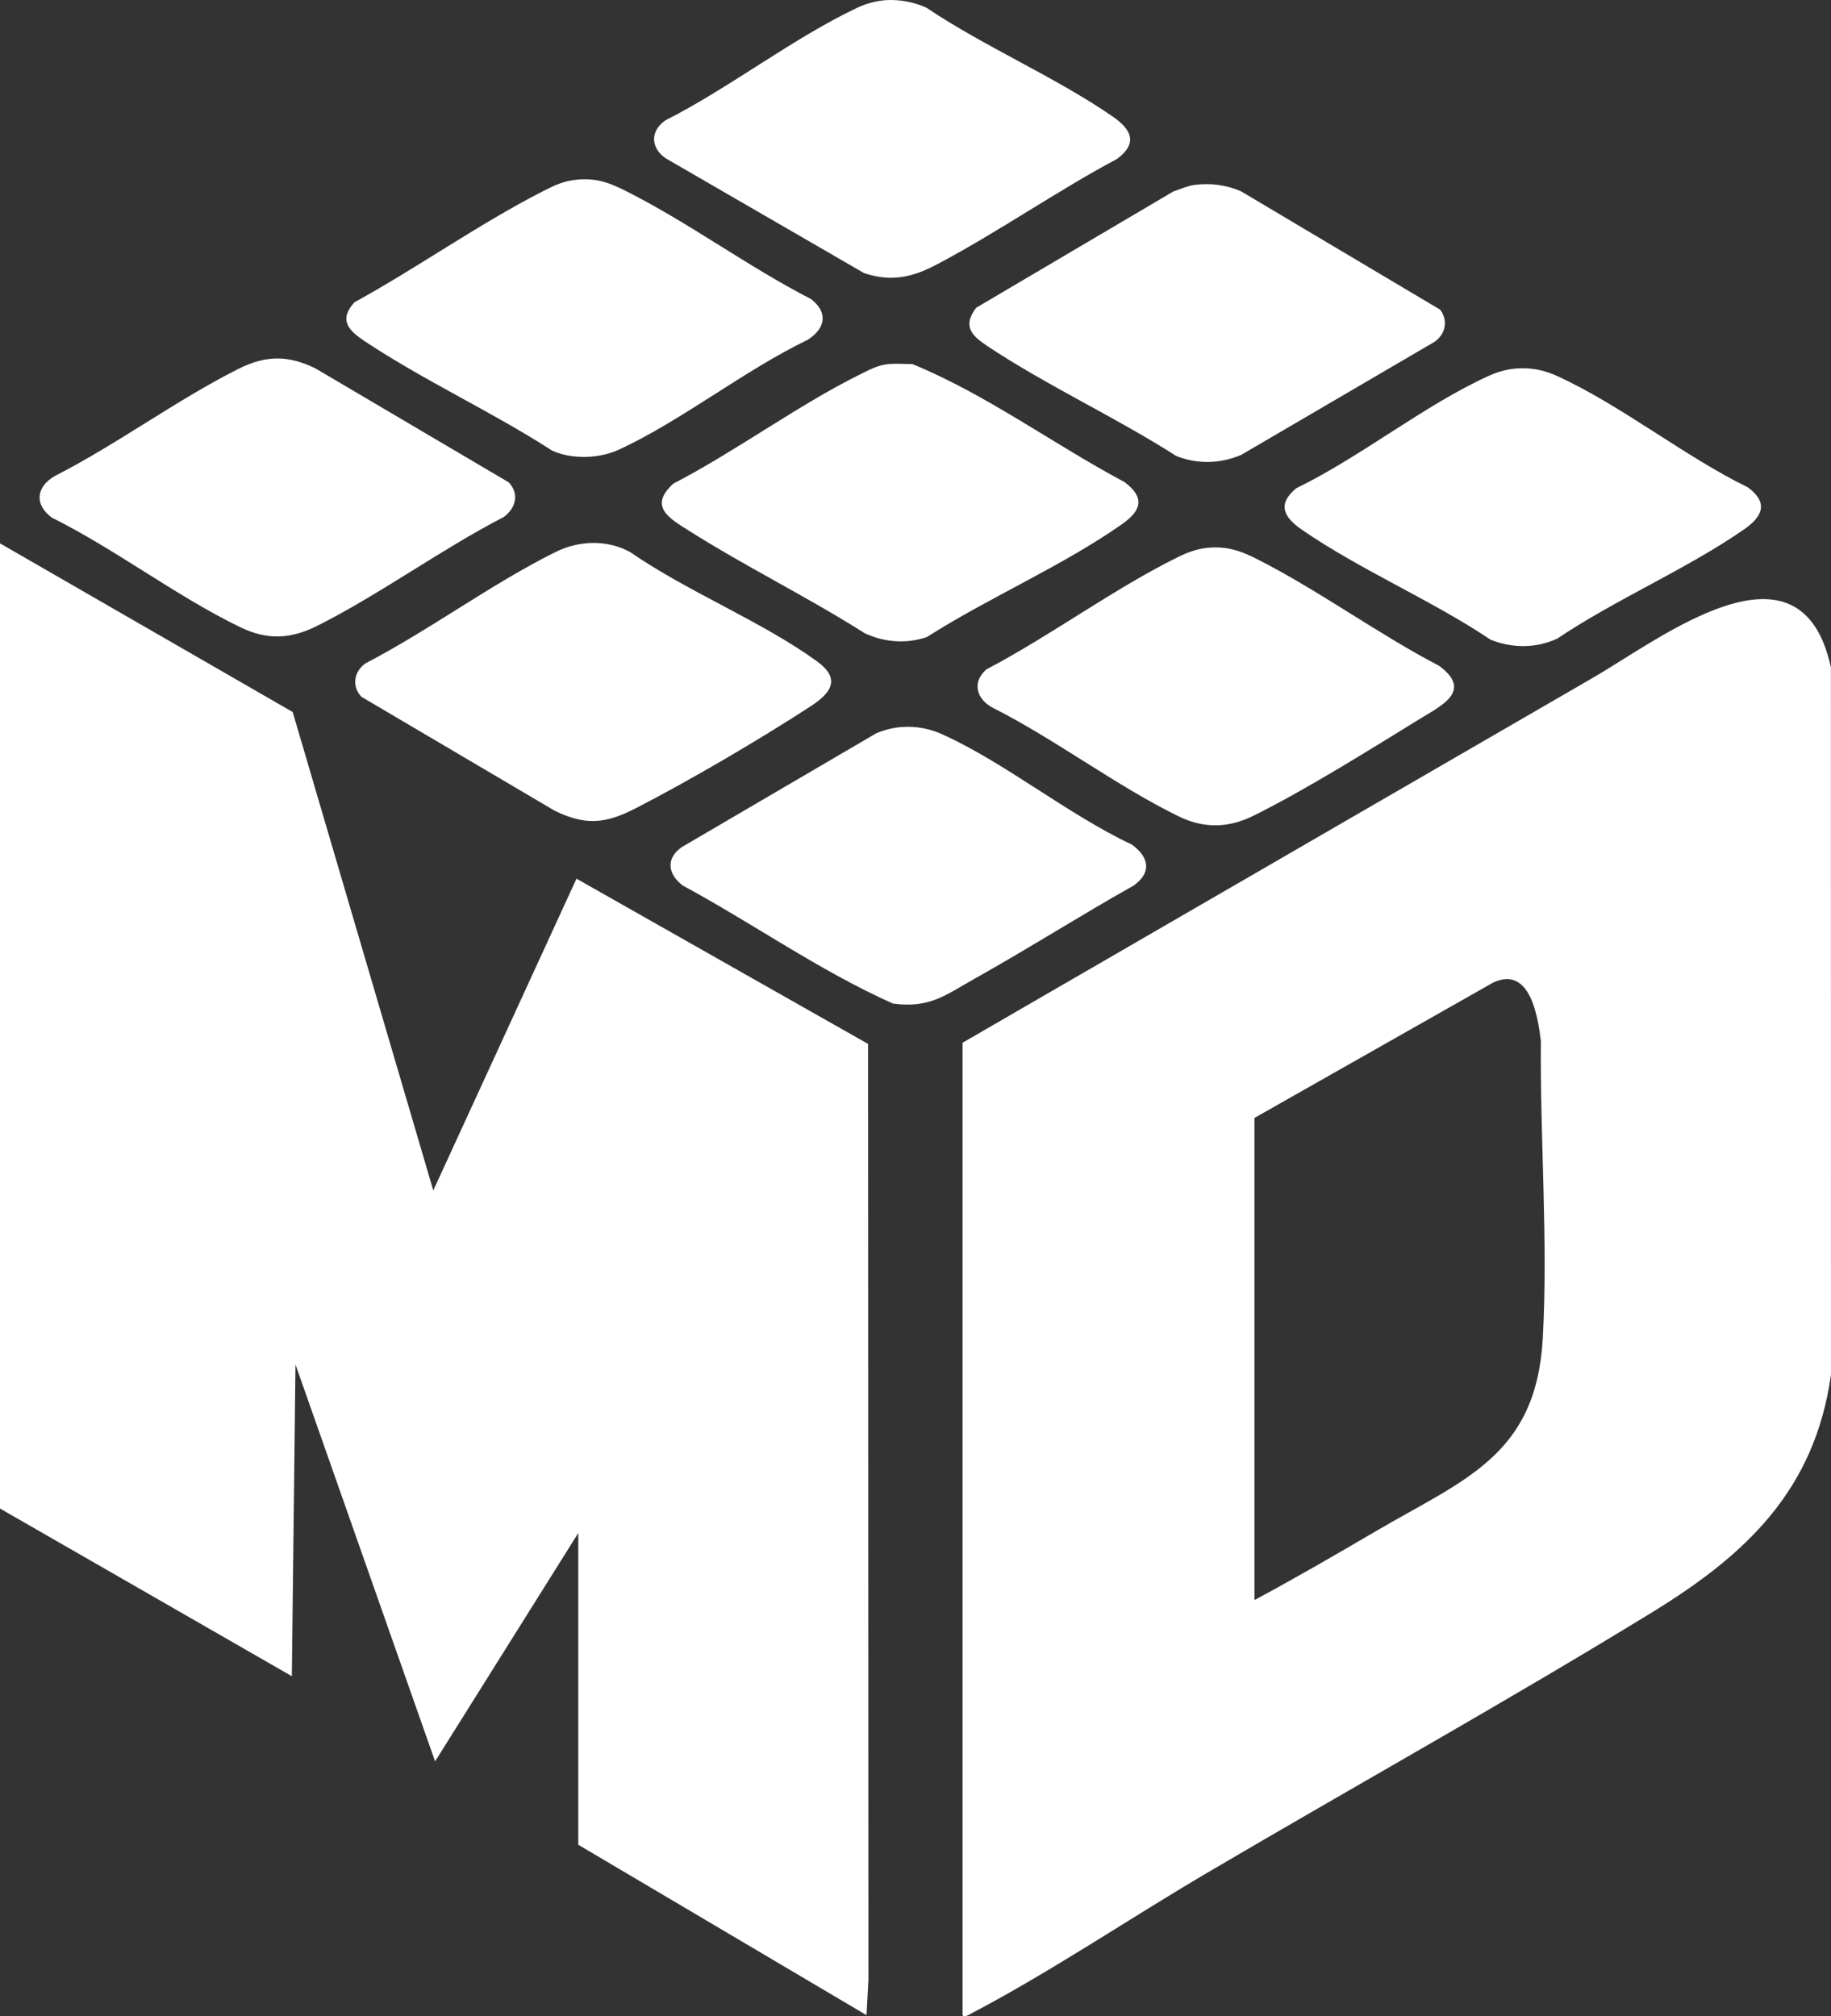 <?xml version="1.0" encoding="UTF-8"?>
<svg id="Layer_1" xmlns="http://www.w3.org/2000/svg" version="1.1" viewBox="0 0 1010.04 1112.43">
  <rect x="0" y="0" width="1010.04" height="1112.43" fill="#333333" stroke="none"/>
  <!-- Generator: Adobe Illustrator 29.8.1, SVG Export Plug-In . SVG Version: 2.1.1 Build 2)  -->
  <defs>
    <style>
      .st0 {
        fill: #fff;
      }
    </style>
  </defs>
  <polygon class="st0" points="0 299.78 161.45 392.83 239.01 656.78 318.01 484.78 478.84 575.94 479.05 1092.33 477.99 1111.78 319 1017.78 319 845.78 240.01 971.78 162.99 752.79 160.99 924.78 0 832.28 0 299.78"/>
  <path class="st0" d="M668.82,302.05c9.29-.33,16.13,2.15,24.2,6.21,33.99,17.12,66.91,41.41,100.89,59.11,18.59,13.8,1.46,21.78-10.61,29.21-27.99,17.22-62.62,38.95-91.63,53.37-14.03,6.97-27.47,7.31-41.69.35-34.55-16.92-68.19-42.66-102.9-60.1-8.54-4.9-10.89-13.82-3.02-20.86,35.49-18.59,70.23-44.51,105.92-62.08,6.1-3,11.95-4.97,18.84-5.21Z"/>
  <path class="st0" d="M488.76,201.04c4.8-.65,9.8-.19,14.63-.15,41.04,16.88,77.68,44.17,116.93,65.07,11.47,8.61,9.35,15.66-1.41,23.24-32.5,22.89-73.89,40.72-107.69,62.31-11.43,3.82-23.37,2.91-34.27-2.18-31.64-20.08-65.63-36.7-97.26-56.74-10.83-6.86-21.99-13.32-8.2-25.8,34.59-17.92,68.19-42.96,102.83-60.17,4.57-2.27,9.27-4.87,14.43-5.57Z"/>
  <path class="st0" d="M280.65,266.13c5.97,6.4,3.91,14.11-2.71,19.09-34.55,17.85-67.8,42.26-102.27,59.73-15.05,7.63-27.88,8.5-43.34,1-34.88-16.92-68.65-42.89-103.67-60.33-10-7.28-8.6-17.23,1.65-23.03,34.19-17.48,66.95-41.81,101.02-58.98,15.04-7.58,27.44-7.85,42.69-.35l106.63,62.87Z"/>
  <path class="st0" d="M658.76,102.04c8.86-1.2,17.78-.03,25.92,3.56l109.75,65.25c4.58,6.13,2.96,13.49-3.12,17.76l-106.64,62.36c-11.52,4.93-24.29,5.27-35.91.55-33.16-21.24-71.06-38.66-103.69-60.31-8.7-5.77-14.49-10.95-6.59-21.42l108.82-64.18c3.59-1.2,7.72-3.05,11.44-3.56Z"/>
  <path class="st0" d="M199.35,384.43c-5.52-5.93-4.07-13.97,2.32-18.48,35.16-18.27,69.45-43.83,104.66-61.34,13.01-6.47,28.4-7.04,41.34,0,31.49,21.83,72.24,38.01,102.86,60.14,13.36,9.66,8.23,17.37-3.22,24.83-28.12,18.32-66.84,41.05-96.64,56.36-16.57,8.52-27.58,9.69-44.69,1.35l-106.63-62.87Z"/>
  <path class="st0" d="M488.8.08c7.3-.47,15.53,1.08,22.24,4.16,32.24,21.67,71.21,38.24,102.87,60.13,10.26,7.09,13.87,14.62,2.41,23.24-33.65,17.93-66.04,40.67-99.65,58.35-13.38,7.04-25.04,9.74-40.04,4.7l-108.95-63.05c-8.77-5.58-9.31-15.28-.59-21.23,35.28-17.85,70.55-45.47,105.87-62.13,4.93-2.33,10.39-3.81,15.84-4.16Z"/>
  <path class="st0" d="M839.67,203.16c6.77-.05,13.09,1.47,19.2,4.25,35.11,15.96,70.3,44.36,105.45,61.55,11.49,8.64,7.81,16.17-2.41,23.24-31.66,21.89-70.64,38.46-102.87,60.13-11.83,5.43-24.69,5.39-36.72.64-32.6-21.87-72.26-38.66-104.23-60.77-9.85-6.81-13.81-13.94-3.02-22.85,35.36-17.17,70.83-45.93,106.06-61.94,5.97-2.71,11.93-4.2,18.54-4.25Z"/>
  <path class="st0" d="M497.8,401.08c7.83-.5,15.18.95,22.24,4.16,34.58,15.68,69.31,44.29,104.3,60.7,9.49,6.88,11.22,15.43.98,22.66-29.49,16.6-58.14,34.81-87.65,51.35-16.33,9.15-24.67,16.42-45.09,13.74-40.31-17.99-77-44.07-115.9-65.1-8.33-6.3-9.57-14.88-.59-21.23l107.23-62.77c4.5-1.91,9.6-3.21,14.48-3.52Z"/>
  <path class="st0" d="M318.79,99.08c10.36-.86,17.24,1.68,26.23,6.18,34.48,17.26,67.75,41.97,102.3,59.7,9.82,7.45,7.96,16.52-2,22.64-34.83,16.8-69.05,44.29-103.64,60.36-10.99,5.11-25.98,5.63-37.06.69-33.1-21.41-70.9-38.72-103.54-60.46-8.77-5.84-14.41-11.66-5.58-21.41,34.63-18.99,68.83-43.31,103.82-61.18,6.69-3.41,11.71-5.89,19.46-6.53Z"/>
  <path class="st0" d="M1009.99,368.29c-16.54-76.83-93.62-16.16-131.32,5.66l-347.67,201.33v536c0,2.71,4.27-.17,5.3-.7,42.68-22.34,86.99-52.23,129.03-76.97,81.81-48.15,165.06-94.42,245.97-144.03,51.87-31.8,89.84-67.37,98.74-131.26l-.05-390.04ZM851.05,738.33c-3.61,64.99-43.51,77.94-92.38,106.62-22.03,12.93-44.17,25.74-66.67,37.83v-266l131.77-74.73c20.1-9.24,24.53,18.19,26.22,32.24-.49,53.65,4.03,110.61,1.06,164.04Z"/>
</svg>